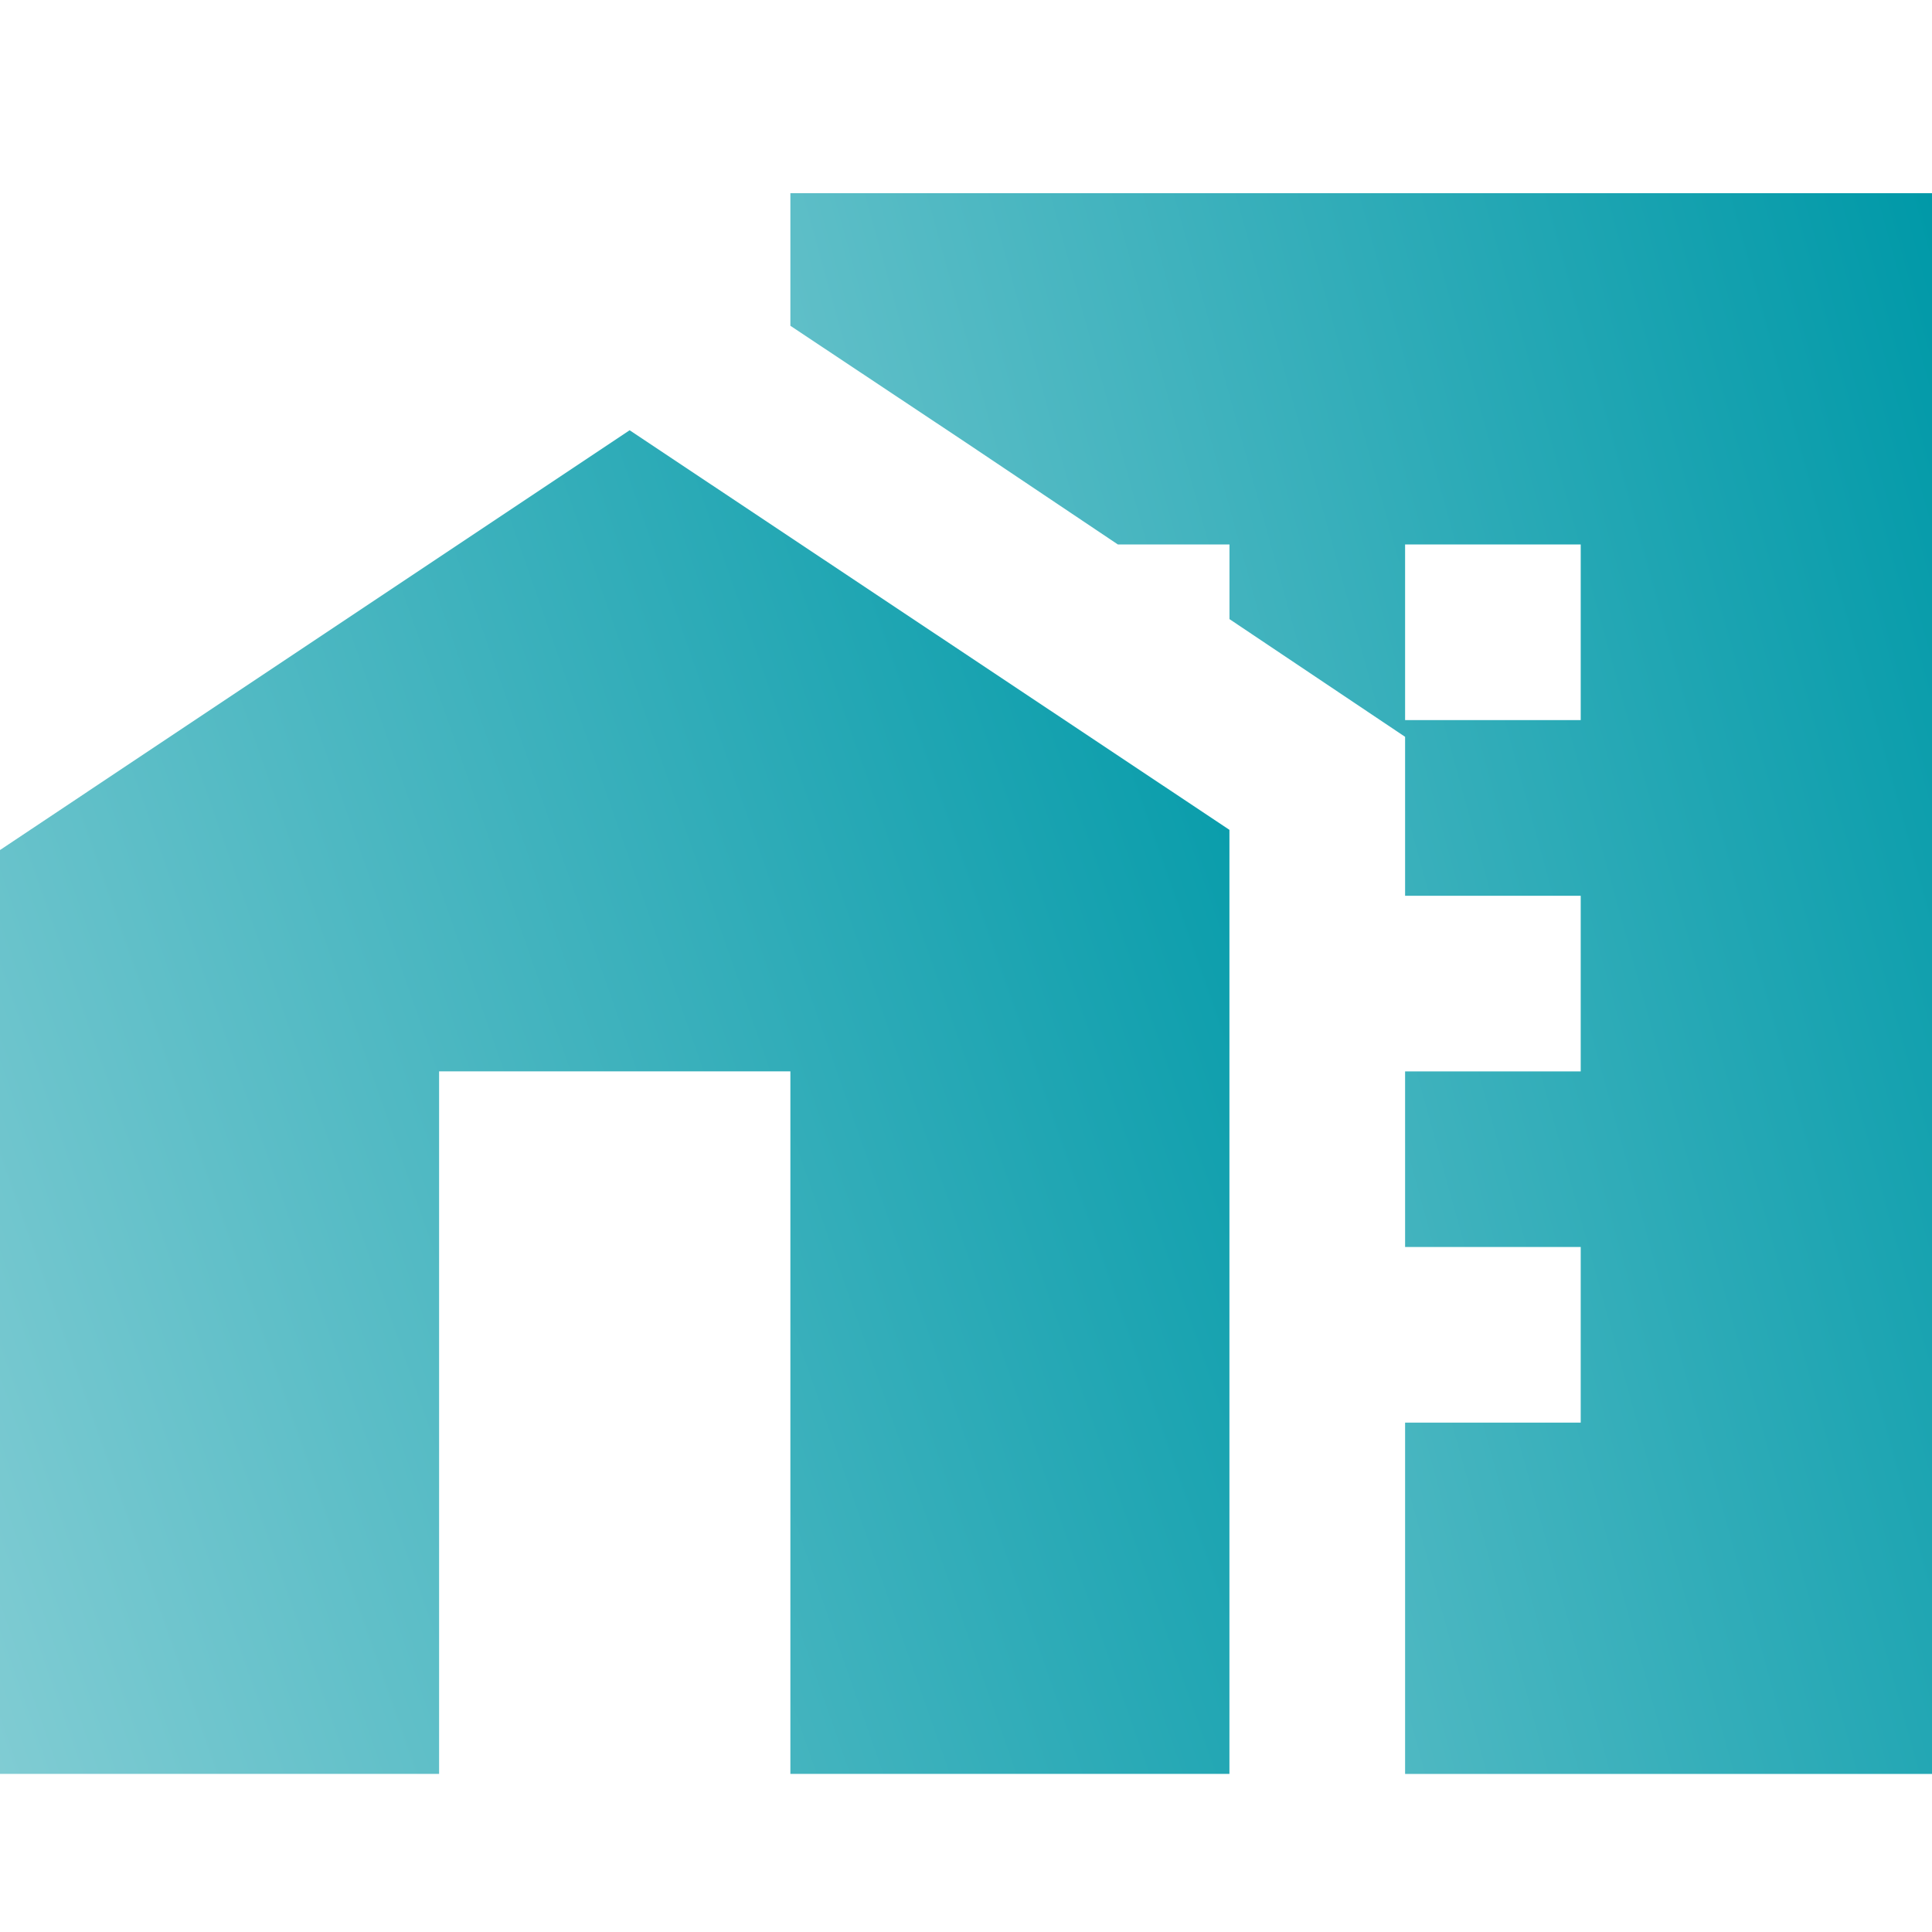 <svg width="40" height="40" viewBox="0 0 40 40" fill="none" xmlns="http://www.w3.org/2000/svg">
<path d="M13.036 8.908L0 17.599V36.726H9.091V22.181H16.364V36.726H25.454V17.181L13.036 8.908Z" fill="url(#paint0_linear_1304_6444)"/>
<path d="M16.364 4V6.745L20 9.164L23.145 11.273H25.455V12.818L29.091 15.255V18.546H32.727V22.182H29.091V25.818H32.727V29.454H29.091V36.727H40V4H16.364ZM32.727 14.909H29.091V11.273H32.727V14.909Z" fill="url(#paint1_linear_1304_6444)"/>
<defs>
<linearGradient id="paint0_linear_1304_6444" x1="25.454" y1="8.908" x2="-5.898" y2="19.892" gradientUnits="userSpaceOnUse">
<stop stop-color="#0099A8"/>
<stop offset="1" stop-color="#80CCD3"/>
</linearGradient>
<linearGradient id="paint1_linear_1304_6444" x1="40" y1="4" x2="9.636" y2="12.396" gradientUnits="userSpaceOnUse">
<stop stop-color="#0099A8"/>
<stop offset="1" stop-color="#80CCD3"/>
</linearGradient>
</defs>
</svg>

